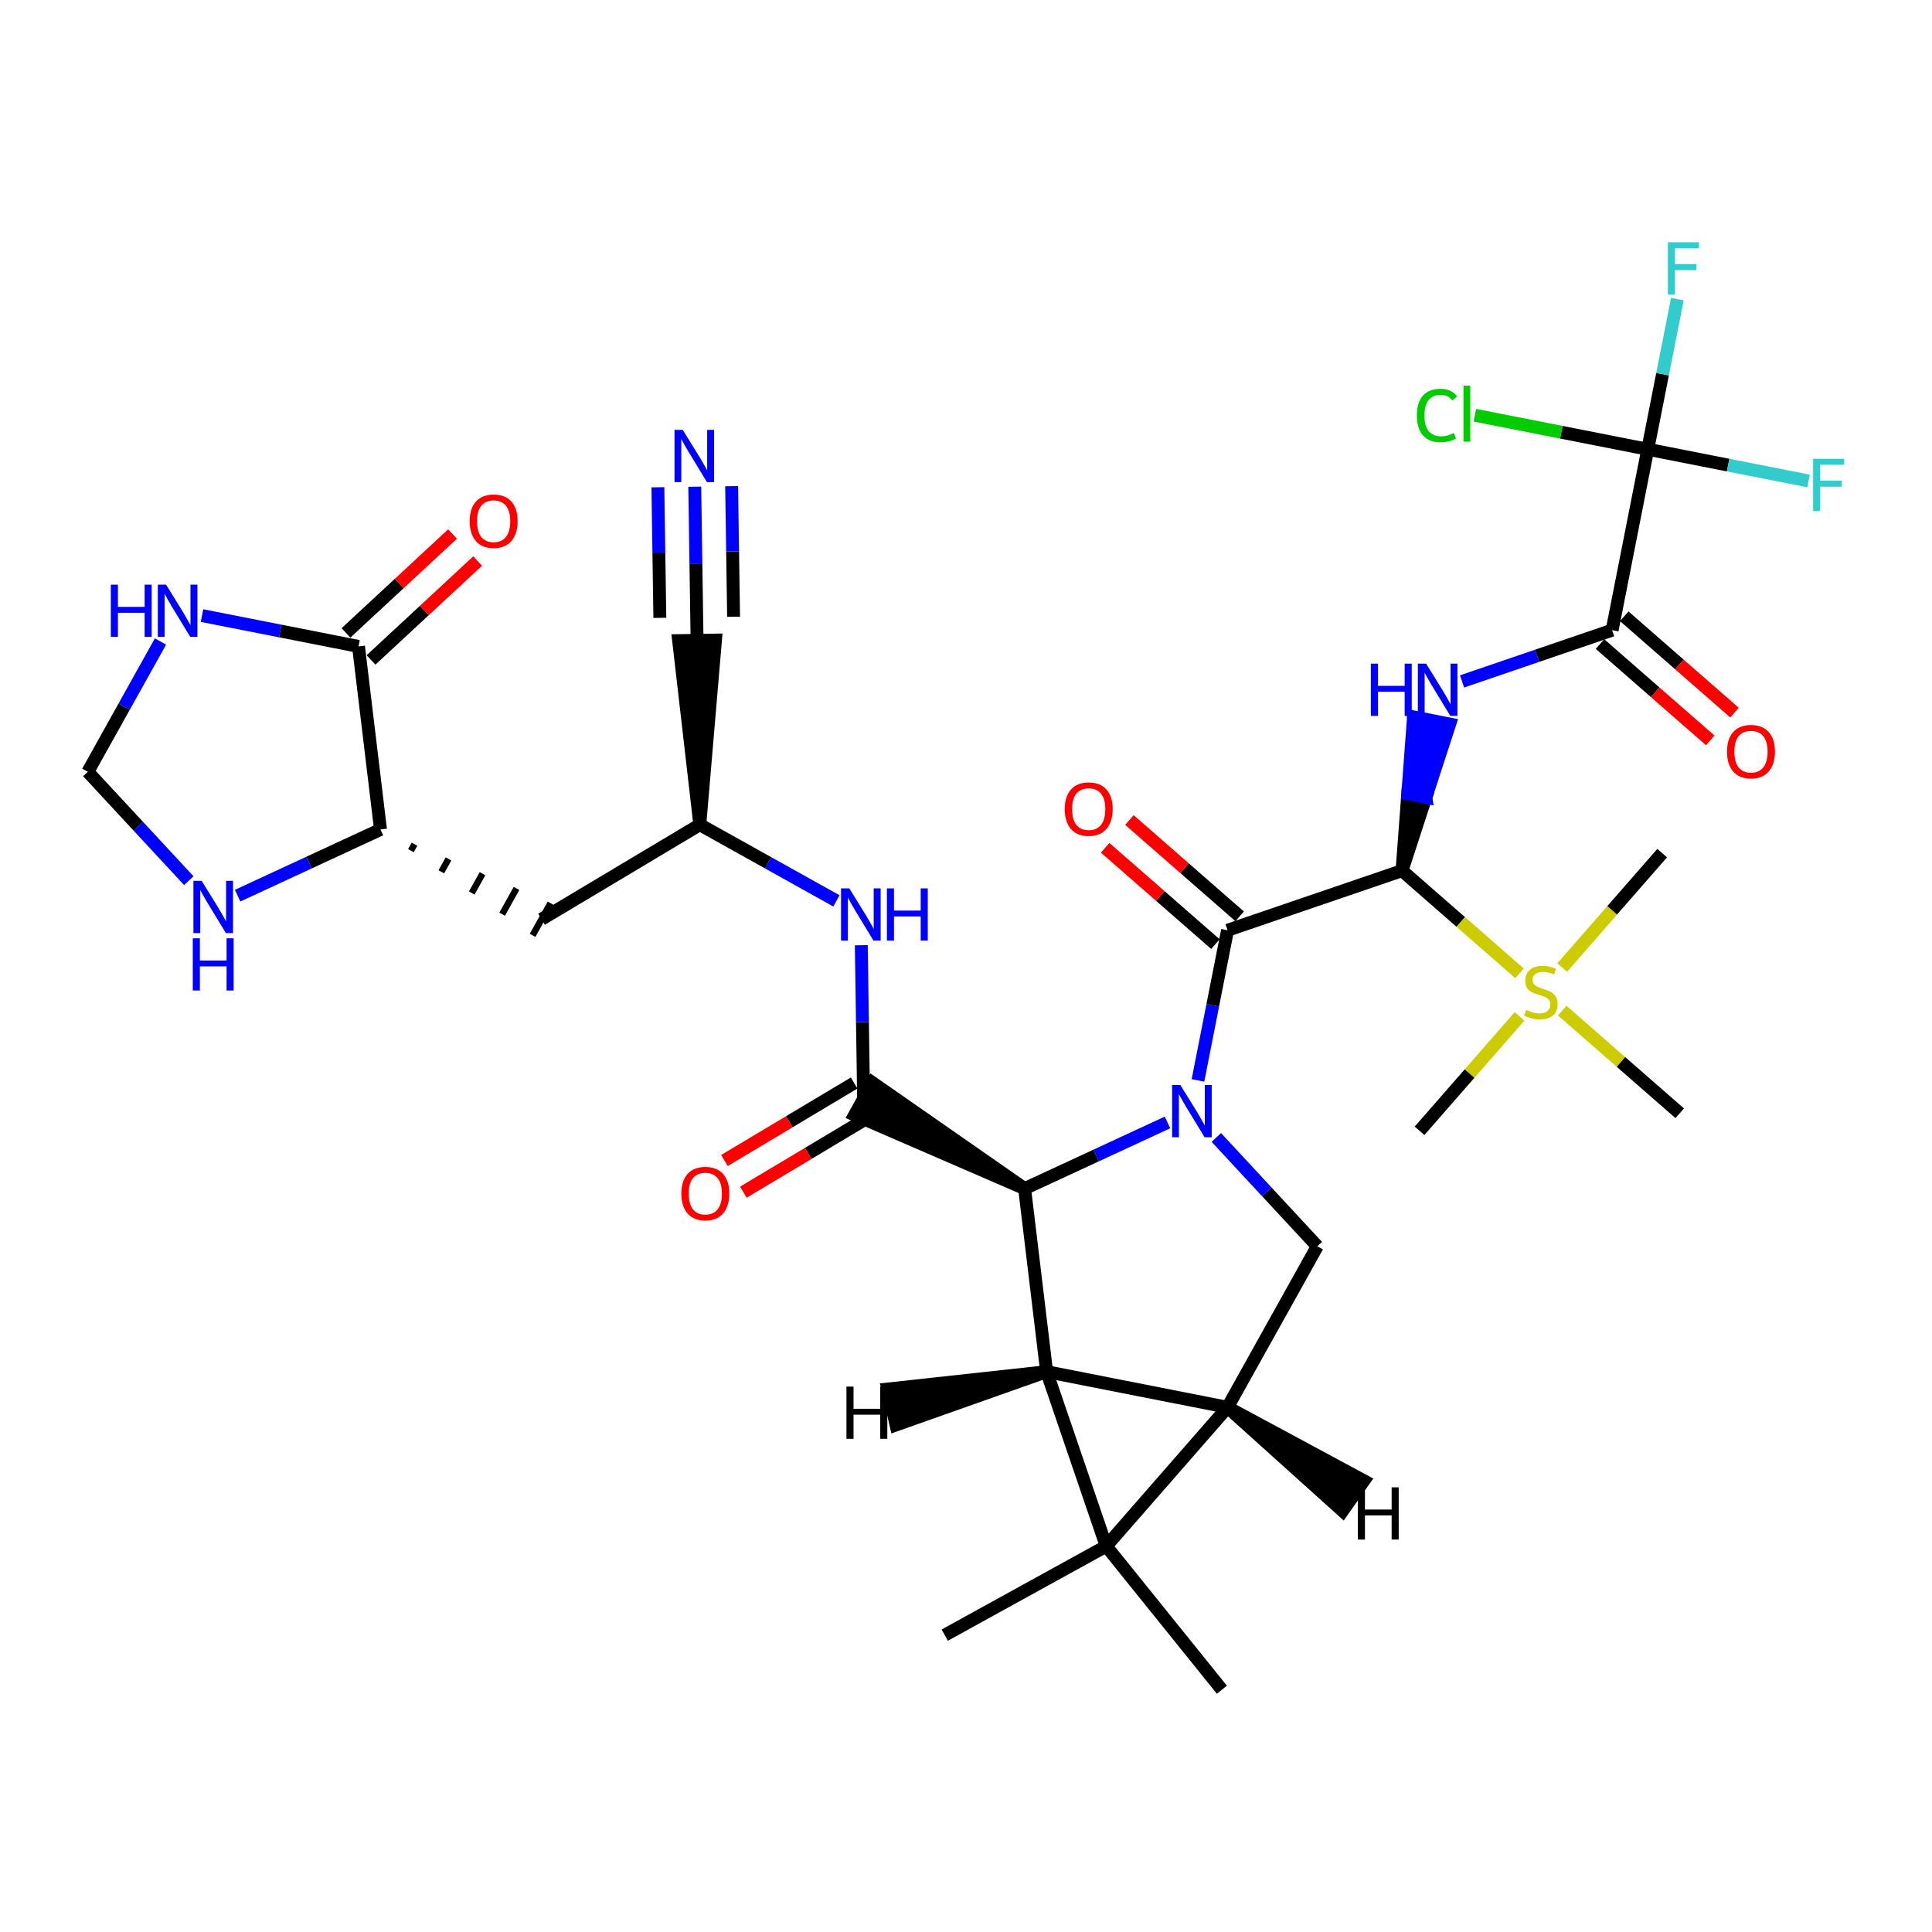 <?xml version='1.0' encoding='iso-8859-1'?>
<svg version='1.1' baseProfile='full'
              xmlns='http://www.w3.org/2000/svg'
                      xmlns:rdkit='http://www.rdkit.org/xml'
                      xmlns:xlink='http://www.w3.org/1999/xlink'
                  xml:space='preserve'
width='300px' height='300px' viewBox='0 0 300 300'>
<!-- END OF HEADER -->
<rect style='opacity:1.0;fill:#FFFFFF;stroke:none' width='300' height='300' x='0' y='0'> </rect>
<rect style='opacity:1.0;fill:#FFFFFF;stroke:none' width='300' height='300' x='0' y='0'> </rect>
<path class='bond-0 atom-0 atom-1' d='M 189.734,262.38 L 171.773,240.086' style='fill:none;fill-rule:evenodd;stroke:#000000;stroke-width:2.0px;stroke-linecap:butt;stroke-linejoin:miter;stroke-opacity:1' />
<path class='bond-1 atom-1 atom-2' d='M 171.773,240.086 L 146.699,253.902' style='fill:none;fill-rule:evenodd;stroke:#000000;stroke-width:2.0px;stroke-linecap:butt;stroke-linejoin:miter;stroke-opacity:1' />
<path class='bond-2 atom-1 atom-3' d='M 171.773,240.086 L 190.609,218.527' style='fill:none;fill-rule:evenodd;stroke:#000000;stroke-width:2.0px;stroke-linecap:butt;stroke-linejoin:miter;stroke-opacity:1' />
<path class='bond-34 atom-34 atom-1' d='M 162.52,212.993 L 171.773,240.086' style='fill:none;fill-rule:evenodd;stroke:#000000;stroke-width:2.0px;stroke-linecap:butt;stroke-linejoin:miter;stroke-opacity:1' />
<path class='bond-3 atom-3 atom-4' d='M 190.609,218.527 L 204.552,193.522' style='fill:none;fill-rule:evenodd;stroke:#000000;stroke-width:2.0px;stroke-linecap:butt;stroke-linejoin:miter;stroke-opacity:1' />
<path class='bond-35 atom-34 atom-3' d='M 162.52,212.993 L 190.609,218.527' style='fill:none;fill-rule:evenodd;stroke:#000000;stroke-width:2.0px;stroke-linecap:butt;stroke-linejoin:miter;stroke-opacity:1' />
<path class='bond-37 atom-3 atom-35' d='M 190.609,218.527 L 208.484,234.61 L 211.78,229.928 Z' style='fill:#000000;fill-rule:evenodd;fill-opacity:1;stroke:#000000;stroke-width:2.0px;stroke-linecap:butt;stroke-linejoin:miter;stroke-opacity:1;' />
<path class='bond-4 atom-4 atom-5' d='M 204.552,193.522 L 196.711,185.071' style='fill:none;fill-rule:evenodd;stroke:#000000;stroke-width:2.0px;stroke-linecap:butt;stroke-linejoin:miter;stroke-opacity:1' />
<path class='bond-4 atom-4 atom-5' d='M 196.711,185.071 L 188.87,176.621' style='fill:none;fill-rule:evenodd;stroke:#0000FF;stroke-width:2.0px;stroke-linecap:butt;stroke-linejoin:miter;stroke-opacity:1' />
<path class='bond-5 atom-5 atom-6' d='M 186.019,167.766 L 188.316,156.106' style='fill:none;fill-rule:evenodd;stroke:#0000FF;stroke-width:2.0px;stroke-linecap:butt;stroke-linejoin:miter;stroke-opacity:1' />
<path class='bond-5 atom-5 atom-6' d='M 188.316,156.106 L 190.613,144.446' style='fill:none;fill-rule:evenodd;stroke:#000000;stroke-width:2.0px;stroke-linecap:butt;stroke-linejoin:miter;stroke-opacity:1' />
<path class='bond-19 atom-5 atom-20' d='M 181.289,174.291 L 170.196,179.43' style='fill:none;fill-rule:evenodd;stroke:#0000FF;stroke-width:2.0px;stroke-linecap:butt;stroke-linejoin:miter;stroke-opacity:1' />
<path class='bond-19 atom-5 atom-20' d='M 170.196,179.43 L 159.103,184.569' style='fill:none;fill-rule:evenodd;stroke:#000000;stroke-width:2.0px;stroke-linecap:butt;stroke-linejoin:miter;stroke-opacity:1' />
<path class='bond-6 atom-6 atom-7' d='M 192.496,142.29 L 183.936,134.811' style='fill:none;fill-rule:evenodd;stroke:#000000;stroke-width:2.0px;stroke-linecap:butt;stroke-linejoin:miter;stroke-opacity:1' />
<path class='bond-6 atom-6 atom-7' d='M 183.936,134.811 L 175.375,127.331' style='fill:none;fill-rule:evenodd;stroke:#FF0000;stroke-width:2.0px;stroke-linecap:butt;stroke-linejoin:miter;stroke-opacity:1' />
<path class='bond-6 atom-6 atom-7' d='M 188.729,146.602 L 180.168,139.123' style='fill:none;fill-rule:evenodd;stroke:#000000;stroke-width:2.0px;stroke-linecap:butt;stroke-linejoin:miter;stroke-opacity:1' />
<path class='bond-6 atom-6 atom-7' d='M 180.168,139.123 L 171.607,131.643' style='fill:none;fill-rule:evenodd;stroke:#FF0000;stroke-width:2.0px;stroke-linecap:butt;stroke-linejoin:miter;stroke-opacity:1' />
<path class='bond-7 atom-6 atom-8' d='M 190.613,144.446 L 217.705,135.194' style='fill:none;fill-rule:evenodd;stroke:#000000;stroke-width:2.0px;stroke-linecap:butt;stroke-linejoin:miter;stroke-opacity:1' />
<path class='bond-8 atom-8 atom-9' d='M 217.705,135.194 L 221.407,123.811 L 218.598,123.257 Z' style='fill:#000000;fill-rule:evenodd;fill-opacity:1;stroke:#000000;stroke-width:2.0px;stroke-linecap:butt;stroke-linejoin:miter;stroke-opacity:1;' />
<path class='bond-8 atom-8 atom-9' d='M 221.407,123.811 L 219.49,111.321 L 225.108,112.428 Z' style='fill:#0000FF;fill-rule:evenodd;fill-opacity:1;stroke:#0000FF;stroke-width:2.0px;stroke-linecap:butt;stroke-linejoin:miter;stroke-opacity:1;' />
<path class='bond-8 atom-8 atom-9' d='M 221.407,123.811 L 218.598,123.257 L 219.49,111.321 Z' style='fill:#0000FF;fill-rule:evenodd;fill-opacity:1;stroke:#0000FF;stroke-width:2.0px;stroke-linecap:butt;stroke-linejoin:miter;stroke-opacity:1;' />
<path class='bond-15 atom-8 atom-16' d='M 217.705,135.194 L 226.827,143.164' style='fill:none;fill-rule:evenodd;stroke:#000000;stroke-width:2.0px;stroke-linecap:butt;stroke-linejoin:miter;stroke-opacity:1' />
<path class='bond-15 atom-8 atom-16' d='M 226.827,143.164 L 235.949,151.134' style='fill:none;fill-rule:evenodd;stroke:#CCCC00;stroke-width:2.0px;stroke-linecap:butt;stroke-linejoin:miter;stroke-opacity:1' />
<path class='bond-9 atom-9 atom-10' d='M 227.029,105.81 L 238.68,101.831' style='fill:none;fill-rule:evenodd;stroke:#0000FF;stroke-width:2.0px;stroke-linecap:butt;stroke-linejoin:miter;stroke-opacity:1' />
<path class='bond-9 atom-9 atom-10' d='M 238.68,101.831 L 250.331,97.852' style='fill:none;fill-rule:evenodd;stroke:#000000;stroke-width:2.0px;stroke-linecap:butt;stroke-linejoin:miter;stroke-opacity:1' />
<path class='bond-10 atom-10 atom-11' d='M 248.447,100.008 L 257.008,107.488' style='fill:none;fill-rule:evenodd;stroke:#000000;stroke-width:2.0px;stroke-linecap:butt;stroke-linejoin:miter;stroke-opacity:1' />
<path class='bond-10 atom-10 atom-11' d='M 257.008,107.488 L 265.569,114.967' style='fill:none;fill-rule:evenodd;stroke:#FF0000;stroke-width:2.0px;stroke-linecap:butt;stroke-linejoin:miter;stroke-opacity:1' />
<path class='bond-10 atom-10 atom-11' d='M 252.215,95.696 L 260.775,103.176' style='fill:none;fill-rule:evenodd;stroke:#000000;stroke-width:2.0px;stroke-linecap:butt;stroke-linejoin:miter;stroke-opacity:1' />
<path class='bond-10 atom-10 atom-11' d='M 260.775,103.176 L 269.336,110.656' style='fill:none;fill-rule:evenodd;stroke:#FF0000;stroke-width:2.0px;stroke-linecap:butt;stroke-linejoin:miter;stroke-opacity:1' />
<path class='bond-11 atom-10 atom-12' d='M 250.331,97.852 L 255.864,69.763' style='fill:none;fill-rule:evenodd;stroke:#000000;stroke-width:2.0px;stroke-linecap:butt;stroke-linejoin:miter;stroke-opacity:1' />
<path class='bond-12 atom-12 atom-13' d='M 255.864,69.763 L 258.161,58.103' style='fill:none;fill-rule:evenodd;stroke:#000000;stroke-width:2.0px;stroke-linecap:butt;stroke-linejoin:miter;stroke-opacity:1' />
<path class='bond-12 atom-12 atom-13' d='M 258.161,58.103 L 260.458,46.444' style='fill:none;fill-rule:evenodd;stroke:#33CCCC;stroke-width:2.0px;stroke-linecap:butt;stroke-linejoin:miter;stroke-opacity:1' />
<path class='bond-13 atom-12 atom-14' d='M 255.864,69.763 L 268.345,72.222' style='fill:none;fill-rule:evenodd;stroke:#000000;stroke-width:2.0px;stroke-linecap:butt;stroke-linejoin:miter;stroke-opacity:1' />
<path class='bond-13 atom-12 atom-14' d='M 268.345,72.222 L 280.827,74.681' style='fill:none;fill-rule:evenodd;stroke:#33CCCC;stroke-width:2.0px;stroke-linecap:butt;stroke-linejoin:miter;stroke-opacity:1' />
<path class='bond-14 atom-12 atom-15' d='M 255.864,69.763 L 242.441,67.119' style='fill:none;fill-rule:evenodd;stroke:#000000;stroke-width:2.0px;stroke-linecap:butt;stroke-linejoin:miter;stroke-opacity:1' />
<path class='bond-14 atom-12 atom-15' d='M 242.441,67.119 L 229.018,64.475' style='fill:none;fill-rule:evenodd;stroke:#00CC00;stroke-width:2.0px;stroke-linecap:butt;stroke-linejoin:miter;stroke-opacity:1' />
<path class='bond-16 atom-16 atom-17' d='M 242.58,150.236 L 250.34,141.353' style='fill:none;fill-rule:evenodd;stroke:#CCCC00;stroke-width:2.0px;stroke-linecap:butt;stroke-linejoin:miter;stroke-opacity:1' />
<path class='bond-16 atom-16 atom-17' d='M 250.34,141.353 L 258.101,132.471' style='fill:none;fill-rule:evenodd;stroke:#000000;stroke-width:2.0px;stroke-linecap:butt;stroke-linejoin:miter;stroke-opacity:1' />
<path class='bond-17 atom-16 atom-18' d='M 235.949,157.825 L 228.189,166.707' style='fill:none;fill-rule:evenodd;stroke:#CCCC00;stroke-width:2.0px;stroke-linecap:butt;stroke-linejoin:miter;stroke-opacity:1' />
<path class='bond-17 atom-16 atom-18' d='M 228.189,166.707 L 220.428,175.589' style='fill:none;fill-rule:evenodd;stroke:#000000;stroke-width:2.0px;stroke-linecap:butt;stroke-linejoin:miter;stroke-opacity:1' />
<path class='bond-18 atom-16 atom-19' d='M 242.58,156.927 L 251.702,164.897' style='fill:none;fill-rule:evenodd;stroke:#CCCC00;stroke-width:2.0px;stroke-linecap:butt;stroke-linejoin:miter;stroke-opacity:1' />
<path class='bond-18 atom-16 atom-19' d='M 251.702,164.897 L 260.824,172.867' style='fill:none;fill-rule:evenodd;stroke:#000000;stroke-width:2.0px;stroke-linecap:butt;stroke-linejoin:miter;stroke-opacity:1' />
<path class='bond-20 atom-20 atom-21' d='M 159.103,184.569 L 135.493,168.126 L 132.704,173.127 Z' style='fill:#000000;fill-rule:evenodd;fill-opacity:1;stroke:#000000;stroke-width:2.0px;stroke-linecap:butt;stroke-linejoin:miter;stroke-opacity:1;' />
<path class='bond-33 atom-20 atom-34' d='M 159.103,184.569 L 162.52,212.993' style='fill:none;fill-rule:evenodd;stroke:#000000;stroke-width:2.0px;stroke-linecap:butt;stroke-linejoin:miter;stroke-opacity:1' />
<path class='bond-21 atom-21 atom-22' d='M 132.63,168.169 L 122.561,174.185' style='fill:none;fill-rule:evenodd;stroke:#000000;stroke-width:2.0px;stroke-linecap:butt;stroke-linejoin:miter;stroke-opacity:1' />
<path class='bond-21 atom-21 atom-22' d='M 122.561,174.185 L 112.491,180.201' style='fill:none;fill-rule:evenodd;stroke:#FF0000;stroke-width:2.0px;stroke-linecap:butt;stroke-linejoin:miter;stroke-opacity:1' />
<path class='bond-21 atom-21 atom-22' d='M 135.567,173.084 L 125.497,179.101' style='fill:none;fill-rule:evenodd;stroke:#000000;stroke-width:2.0px;stroke-linecap:butt;stroke-linejoin:miter;stroke-opacity:1' />
<path class='bond-21 atom-21 atom-22' d='M 125.497,179.101 L 115.428,185.117' style='fill:none;fill-rule:evenodd;stroke:#FF0000;stroke-width:2.0px;stroke-linecap:butt;stroke-linejoin:miter;stroke-opacity:1' />
<path class='bond-22 atom-21 atom-23' d='M 134.098,170.627 L 133.92,158.699' style='fill:none;fill-rule:evenodd;stroke:#000000;stroke-width:2.0px;stroke-linecap:butt;stroke-linejoin:miter;stroke-opacity:1' />
<path class='bond-22 atom-21 atom-23' d='M 133.92,158.699 L 133.742,146.771' style='fill:none;fill-rule:evenodd;stroke:#0000FF;stroke-width:2.0px;stroke-linecap:butt;stroke-linejoin:miter;stroke-opacity:1' />
<path class='bond-23 atom-23 atom-24' d='M 129.88,139.888 L 119.273,133.973' style='fill:none;fill-rule:evenodd;stroke:#0000FF;stroke-width:2.0px;stroke-linecap:butt;stroke-linejoin:miter;stroke-opacity:1' />
<path class='bond-23 atom-23 atom-24' d='M 119.273,133.973 L 108.666,128.059' style='fill:none;fill-rule:evenodd;stroke:#000000;stroke-width:2.0px;stroke-linecap:butt;stroke-linejoin:miter;stroke-opacity:1' />
<path class='bond-24 atom-24 atom-25' d='M 108.666,128.059 L 111.101,99.391 L 105.376,99.476 Z' style='fill:#000000;fill-rule:evenodd;fill-opacity:1;stroke:#000000;stroke-width:2.0px;stroke-linecap:butt;stroke-linejoin:miter;stroke-opacity:1;' />
<path class='bond-26 atom-24 atom-27' d='M 108.666,128.059 L 84.09,142.742' style='fill:none;fill-rule:evenodd;stroke:#000000;stroke-width:2.0px;stroke-linecap:butt;stroke-linejoin:miter;stroke-opacity:1' />
<path class='bond-25 atom-25 atom-26' d='M 108.239,99.433 L 108.06,87.505' style='fill:none;fill-rule:evenodd;stroke:#000000;stroke-width:2.0px;stroke-linecap:butt;stroke-linejoin:miter;stroke-opacity:1' />
<path class='bond-25 atom-25 atom-26' d='M 108.06,87.505 L 107.882,75.577' style='fill:none;fill-rule:evenodd;stroke:#0000FF;stroke-width:2.0px;stroke-linecap:butt;stroke-linejoin:miter;stroke-opacity:1' />
<path class='bond-25 atom-25 atom-26' d='M 113.91,95.769 L 113.759,85.63' style='fill:none;fill-rule:evenodd;stroke:#000000;stroke-width:2.0px;stroke-linecap:butt;stroke-linejoin:miter;stroke-opacity:1' />
<path class='bond-25 atom-25 atom-26' d='M 113.759,85.63 L 113.607,75.492' style='fill:none;fill-rule:evenodd;stroke:#0000FF;stroke-width:2.0px;stroke-linecap:butt;stroke-linejoin:miter;stroke-opacity:1' />
<path class='bond-25 atom-25 atom-26' d='M 102.46,95.94 L 102.309,85.802' style='fill:none;fill-rule:evenodd;stroke:#000000;stroke-width:2.0px;stroke-linecap:butt;stroke-linejoin:miter;stroke-opacity:1' />
<path class='bond-25 atom-25 atom-26' d='M 102.309,85.802 L 102.157,75.663' style='fill:none;fill-rule:evenodd;stroke:#0000FF;stroke-width:2.0px;stroke-linecap:butt;stroke-linejoin:miter;stroke-opacity:1' />
<path class='bond-27 atom-28 atom-27' d='M 63.807,132.088 L 64.365,131.088' style='fill:none;fill-rule:evenodd;stroke:#000000;stroke-width:1.0px;stroke-linecap:butt;stroke-linejoin:miter;stroke-opacity:1' />
<path class='bond-27 atom-28 atom-27' d='M 68.529,135.377 L 69.645,133.376' style='fill:none;fill-rule:evenodd;stroke:#000000;stroke-width:1.0px;stroke-linecap:butt;stroke-linejoin:miter;stroke-opacity:1' />
<path class='bond-27 atom-28 atom-27' d='M 73.251,138.665 L 74.924,135.665' style='fill:none;fill-rule:evenodd;stroke:#000000;stroke-width:1.0px;stroke-linecap:butt;stroke-linejoin:miter;stroke-opacity:1' />
<path class='bond-27 atom-28 atom-27' d='M 77.973,141.954 L 80.204,137.953' style='fill:none;fill-rule:evenodd;stroke:#000000;stroke-width:1.0px;stroke-linecap:butt;stroke-linejoin:miter;stroke-opacity:1' />
<path class='bond-27 atom-28 atom-27' d='M 82.695,145.243 L 85.484,140.242' style='fill:none;fill-rule:evenodd;stroke:#000000;stroke-width:1.0px;stroke-linecap:butt;stroke-linejoin:miter;stroke-opacity:1' />
<path class='bond-28 atom-28 atom-29' d='M 59.085,128.8 L 47.992,133.939' style='fill:none;fill-rule:evenodd;stroke:#000000;stroke-width:2.0px;stroke-linecap:butt;stroke-linejoin:miter;stroke-opacity:1' />
<path class='bond-28 atom-28 atom-29' d='M 47.992,133.939 L 36.899,139.078' style='fill:none;fill-rule:evenodd;stroke:#0000FF;stroke-width:2.0px;stroke-linecap:butt;stroke-linejoin:miter;stroke-opacity:1' />
<path class='bond-36 atom-32 atom-28' d='M 55.668,100.376 L 59.085,128.8' style='fill:none;fill-rule:evenodd;stroke:#000000;stroke-width:2.0px;stroke-linecap:butt;stroke-linejoin:miter;stroke-opacity:1' />
<path class='bond-29 atom-29 atom-30' d='M 29.318,136.748 L 21.477,128.297' style='fill:none;fill-rule:evenodd;stroke:#0000FF;stroke-width:2.0px;stroke-linecap:butt;stroke-linejoin:miter;stroke-opacity:1' />
<path class='bond-29 atom-29 atom-30' d='M 21.477,128.297 L 13.636,119.847' style='fill:none;fill-rule:evenodd;stroke:#000000;stroke-width:2.0px;stroke-linecap:butt;stroke-linejoin:miter;stroke-opacity:1' />
<path class='bond-30 atom-30 atom-31' d='M 13.636,119.847 L 19.278,109.729' style='fill:none;fill-rule:evenodd;stroke:#000000;stroke-width:2.0px;stroke-linecap:butt;stroke-linejoin:miter;stroke-opacity:1' />
<path class='bond-30 atom-30 atom-31' d='M 19.278,109.729 L 24.919,99.612' style='fill:none;fill-rule:evenodd;stroke:#0000FF;stroke-width:2.0px;stroke-linecap:butt;stroke-linejoin:miter;stroke-opacity:1' />
<path class='bond-31 atom-31 atom-32' d='M 31.369,95.589 L 43.519,97.982' style='fill:none;fill-rule:evenodd;stroke:#0000FF;stroke-width:2.0px;stroke-linecap:butt;stroke-linejoin:miter;stroke-opacity:1' />
<path class='bond-31 atom-31 atom-32' d='M 43.519,97.982 L 55.668,100.376' style='fill:none;fill-rule:evenodd;stroke:#000000;stroke-width:2.0px;stroke-linecap:butt;stroke-linejoin:miter;stroke-opacity:1' />
<path class='bond-32 atom-32 atom-33' d='M 57.615,102.474 L 65.89,94.797' style='fill:none;fill-rule:evenodd;stroke:#000000;stroke-width:2.0px;stroke-linecap:butt;stroke-linejoin:miter;stroke-opacity:1' />
<path class='bond-32 atom-32 atom-33' d='M 65.89,94.797 L 74.164,87.119' style='fill:none;fill-rule:evenodd;stroke:#FF0000;stroke-width:2.0px;stroke-linecap:butt;stroke-linejoin:miter;stroke-opacity:1' />
<path class='bond-32 atom-32 atom-33' d='M 53.721,98.277 L 61.995,90.6' style='fill:none;fill-rule:evenodd;stroke:#000000;stroke-width:2.0px;stroke-linecap:butt;stroke-linejoin:miter;stroke-opacity:1' />
<path class='bond-32 atom-32 atom-33' d='M 61.995,90.6 L 70.27,82.922' style='fill:none;fill-rule:evenodd;stroke:#FF0000;stroke-width:2.0px;stroke-linecap:butt;stroke-linejoin:miter;stroke-opacity:1' />
<path class='bond-38 atom-34 atom-36' d='M 162.52,212.993 L 137.86,215.685 L 139.134,221.267 Z' style='fill:#000000;fill-rule:evenodd;fill-opacity:1;stroke:#000000;stroke-width:2.0px;stroke-linecap:butt;stroke-linejoin:miter;stroke-opacity:1;' />
<path  class='atom-5' d='M 183.287 168.482
L 185.944 172.776
Q 186.208 173.2, 186.631 173.967
Q 187.055 174.734, 187.078 174.78
L 187.078 168.482
L 188.154 168.482
L 188.154 176.589
L 187.044 176.589
L 184.192 171.894
Q 183.86 171.344, 183.505 170.715
Q 183.162 170.085, 183.058 169.89
L 183.058 176.589
L 182.005 176.589
L 182.005 168.482
L 183.287 168.482
' fill='#0000FF'/>
<path  class='atom-7' d='M 165.332 125.633
Q 165.332 123.686, 166.294 122.598
Q 167.256 121.51, 169.054 121.51
Q 170.852 121.51, 171.813 122.598
Q 172.775 123.686, 172.775 125.633
Q 172.775 127.603, 171.802 128.725
Q 170.829 129.836, 169.054 129.836
Q 167.267 129.836, 166.294 128.725
Q 165.332 127.614, 165.332 125.633
M 169.054 128.919
Q 170.29 128.919, 170.955 128.095
Q 171.63 127.259, 171.63 125.633
Q 171.63 124.041, 170.955 123.24
Q 170.29 122.426, 169.054 122.426
Q 167.817 122.426, 167.141 123.228
Q 166.477 124.03, 166.477 125.633
Q 166.477 127.27, 167.141 128.095
Q 167.817 128.919, 169.054 128.919
' fill='#FF0000'/>
<path  class='atom-9' d='M 212.869 103.051
L 213.968 103.051
L 213.968 106.498
L 218.114 106.498
L 218.114 103.051
L 219.213 103.051
L 219.213 111.159
L 218.114 111.159
L 218.114 107.414
L 213.968 107.414
L 213.968 111.159
L 212.869 111.159
L 212.869 103.051
' fill='#0000FF'/>
<path  class='atom-9' d='M 221.446 103.051
L 224.103 107.345
Q 224.366 107.769, 224.79 108.536
Q 225.214 109.303, 225.237 109.349
L 225.237 103.051
L 226.313 103.051
L 226.313 111.159
L 225.202 111.159
L 222.351 106.463
Q 222.019 105.914, 221.664 105.284
Q 221.32 104.654, 221.217 104.459
L 221.217 111.159
L 220.164 111.159
L 220.164 103.051
L 221.446 103.051
' fill='#0000FF'/>
<path  class='atom-11' d='M 268.168 116.712
Q 268.168 114.765, 269.13 113.677
Q 270.092 112.589, 271.89 112.589
Q 273.688 112.589, 274.65 113.677
Q 275.612 114.765, 275.612 116.712
Q 275.612 118.681, 274.638 119.803
Q 273.665 120.914, 271.89 120.914
Q 270.104 120.914, 269.13 119.803
Q 268.168 118.693, 268.168 116.712
M 271.89 119.998
Q 273.127 119.998, 273.791 119.174
Q 274.467 118.338, 274.467 116.712
Q 274.467 115.12, 273.791 114.318
Q 273.127 113.505, 271.89 113.505
Q 270.653 113.505, 269.978 114.307
Q 269.313 115.108, 269.313 116.712
Q 269.313 118.349, 269.978 119.174
Q 270.653 119.998, 271.89 119.998
' fill='#FF0000'/>
<path  class='atom-13' d='M 258.987 37.62
L 263.808 37.62
L 263.808 38.548
L 260.075 38.548
L 260.075 41.01
L 263.396 41.01
L 263.396 41.949
L 260.075 41.949
L 260.075 45.728
L 258.987 45.728
L 258.987 37.62
' fill='#33CCCC'/>
<path  class='atom-14' d='M 281.543 71.243
L 286.364 71.243
L 286.364 72.17
L 282.63 72.17
L 282.63 74.632
L 285.951 74.632
L 285.951 75.571
L 282.63 75.571
L 282.63 79.35
L 281.543 79.35
L 281.543 71.243
' fill='#33CCCC'/>
<path  class='atom-15' d='M 220.011 64.51
Q 220.011 62.495, 220.95 61.441
Q 221.9 60.377, 223.698 60.377
Q 225.37 60.377, 226.263 61.556
L 225.508 62.174
Q 224.855 61.316, 223.698 61.316
Q 222.473 61.316, 221.82 62.14
Q 221.179 62.953, 221.179 64.51
Q 221.179 66.114, 221.843 66.938
Q 222.519 67.763, 223.824 67.763
Q 224.718 67.763, 225.76 67.225
L 226.08 68.083
Q 225.657 68.358, 225.015 68.519
Q 224.374 68.679, 223.664 68.679
Q 221.9 68.679, 220.95 67.602
Q 220.011 66.526, 220.011 64.51
' fill='#00CC00'/>
<path  class='atom-15' d='M 227.248 59.884
L 228.302 59.884
L 228.302 68.576
L 227.248 68.576
L 227.248 59.884
' fill='#00CC00'/>
<path  class='atom-16' d='M 236.974 156.813
Q 237.066 156.847, 237.444 157.008
Q 237.822 157.168, 238.234 157.271
Q 238.657 157.363, 239.07 157.363
Q 239.837 157.363, 240.284 156.996
Q 240.73 156.618, 240.73 155.966
Q 240.73 155.519, 240.501 155.244
Q 240.284 154.969, 239.94 154.82
Q 239.597 154.671, 239.024 154.5
Q 238.303 154.282, 237.867 154.076
Q 237.444 153.87, 237.134 153.435
Q 236.837 153, 236.837 152.267
Q 236.837 151.247, 237.524 150.618
Q 238.222 149.988, 239.597 149.988
Q 240.536 149.988, 241.601 150.434
L 241.337 151.316
Q 240.364 150.915, 239.631 150.915
Q 238.841 150.915, 238.406 151.247
Q 237.97 151.568, 237.982 152.129
Q 237.982 152.564, 238.199 152.828
Q 238.428 153.091, 238.749 153.24
Q 239.081 153.389, 239.631 153.561
Q 240.364 153.79, 240.799 154.019
Q 241.234 154.248, 241.543 154.717
Q 241.864 155.175, 241.864 155.966
Q 241.864 157.088, 241.108 157.695
Q 240.364 158.29, 239.116 158.29
Q 238.394 158.29, 237.844 158.13
Q 237.306 157.981, 236.665 157.718
L 236.974 156.813
' fill='#CCCC00'/>
<path  class='atom-22' d='M 105.8 185.333
Q 105.8 183.386, 106.762 182.298
Q 107.724 181.21, 109.522 181.21
Q 111.32 181.21, 112.282 182.298
Q 113.244 183.386, 113.244 185.333
Q 113.244 187.303, 112.27 188.425
Q 111.297 189.536, 109.522 189.536
Q 107.735 189.536, 106.762 188.425
Q 105.8 187.314, 105.8 185.333
M 109.522 188.62
Q 110.759 188.62, 111.423 187.795
Q 112.098 186.959, 112.098 185.333
Q 112.098 183.741, 111.423 182.94
Q 110.759 182.127, 109.522 182.127
Q 108.285 182.127, 107.609 182.928
Q 106.945 183.73, 106.945 185.333
Q 106.945 186.971, 107.609 187.795
Q 108.285 188.62, 109.522 188.62
' fill='#FF0000'/>
<path  class='atom-23' d='M 131.879 137.947
L 134.535 142.242
Q 134.799 142.665, 135.222 143.433
Q 135.646 144.2, 135.669 144.246
L 135.669 137.947
L 136.745 137.947
L 136.745 146.055
L 135.635 146.055
L 132.783 141.36
Q 132.451 140.81, 132.096 140.18
Q 131.753 139.551, 131.65 139.356
L 131.65 146.055
L 130.596 146.055
L 130.596 137.947
L 131.879 137.947
' fill='#0000FF'/>
<path  class='atom-23' d='M 137.719 137.947
L 138.818 137.947
L 138.818 141.394
L 142.964 141.394
L 142.964 137.947
L 144.063 137.947
L 144.063 146.055
L 142.964 146.055
L 142.964 142.31
L 138.818 142.31
L 138.818 146.055
L 137.719 146.055
L 137.719 137.947
' fill='#0000FF'/>
<path  class='atom-26' d='M 106.019 66.754
L 108.675 71.048
Q 108.939 71.472, 109.363 72.239
Q 109.786 73.006, 109.809 73.052
L 109.809 66.754
L 110.886 66.754
L 110.886 74.862
L 109.775 74.862
L 106.923 70.166
Q 106.591 69.617, 106.236 68.987
Q 105.893 68.357, 105.79 68.162
L 105.79 74.862
L 104.736 74.862
L 104.736 66.754
L 106.019 66.754
' fill='#0000FF'/>
<path  class='atom-29' d='M 31.316 136.78
L 33.973 141.074
Q 34.236 141.498, 34.66 142.265
Q 35.084 143.032, 35.107 143.078
L 35.107 136.78
L 36.183 136.78
L 36.183 144.887
L 35.072 144.887
L 32.221 140.192
Q 31.889 139.643, 31.534 139.013
Q 31.19 138.383, 31.087 138.188
L 31.087 144.887
L 30.034 144.887
L 30.034 136.78
L 31.316 136.78
' fill='#0000FF'/>
<path  class='atom-29' d='M 29.936 145.698
L 31.036 145.698
L 31.036 149.145
L 35.181 149.145
L 35.181 145.698
L 36.281 145.698
L 36.281 153.806
L 35.181 153.806
L 35.181 150.061
L 31.036 150.061
L 31.036 153.806
L 29.936 153.806
L 29.936 145.698
' fill='#0000FF'/>
<path  class='atom-31' d='M 17.209 90.788
L 18.309 90.788
L 18.309 94.235
L 22.454 94.235
L 22.454 90.788
L 23.553 90.788
L 23.553 98.896
L 22.454 98.896
L 22.454 95.152
L 18.309 95.152
L 18.309 98.896
L 17.209 98.896
L 17.209 90.788
' fill='#0000FF'/>
<path  class='atom-31' d='M 25.787 90.788
L 28.443 95.083
Q 28.707 95.507, 29.13 96.274
Q 29.554 97.041, 29.577 97.087
L 29.577 90.788
L 30.654 90.788
L 30.654 98.896
L 29.543 98.896
L 26.691 94.201
Q 26.359 93.651, 26.004 93.022
Q 25.661 92.392, 25.558 92.197
L 25.558 98.896
L 24.504 98.896
L 24.504 90.788
L 25.787 90.788
' fill='#0000FF'/>
<path  class='atom-33' d='M 72.933 80.926
Q 72.933 78.98, 73.895 77.892
Q 74.857 76.804, 76.654 76.804
Q 78.452 76.804, 79.414 77.892
Q 80.376 78.98, 80.376 80.926
Q 80.376 82.896, 79.403 84.018
Q 78.43 85.129, 76.654 85.129
Q 74.868 85.129, 73.895 84.018
Q 72.933 82.907, 72.933 80.926
M 76.654 84.213
Q 77.891 84.213, 78.555 83.388
Q 79.231 82.552, 79.231 80.926
Q 79.231 79.335, 78.555 78.533
Q 77.891 77.72, 76.654 77.72
Q 75.418 77.72, 74.742 78.522
Q 74.078 79.323, 74.078 80.926
Q 74.078 82.564, 74.742 83.388
Q 75.418 84.213, 76.654 84.213
' fill='#FF0000'/>
<path  class='atom-35' d='M 210.847 230.952
L 211.947 230.952
L 211.947 234.399
L 216.092 234.399
L 216.092 230.952
L 217.191 230.952
L 217.191 239.06
L 216.092 239.06
L 216.092 235.315
L 211.947 235.315
L 211.947 239.06
L 210.847 239.06
L 210.847 230.952
' fill='#000000'/>
<path  class='atom-36' d='M 131.437 215.309
L 132.537 215.309
L 132.537 218.756
L 136.682 218.756
L 136.682 215.309
L 137.781 215.309
L 137.781 223.417
L 136.682 223.417
L 136.682 219.672
L 132.537 219.672
L 132.537 223.417
L 131.437 223.417
L 131.437 215.309
' fill='#000000'/>
</svg>
